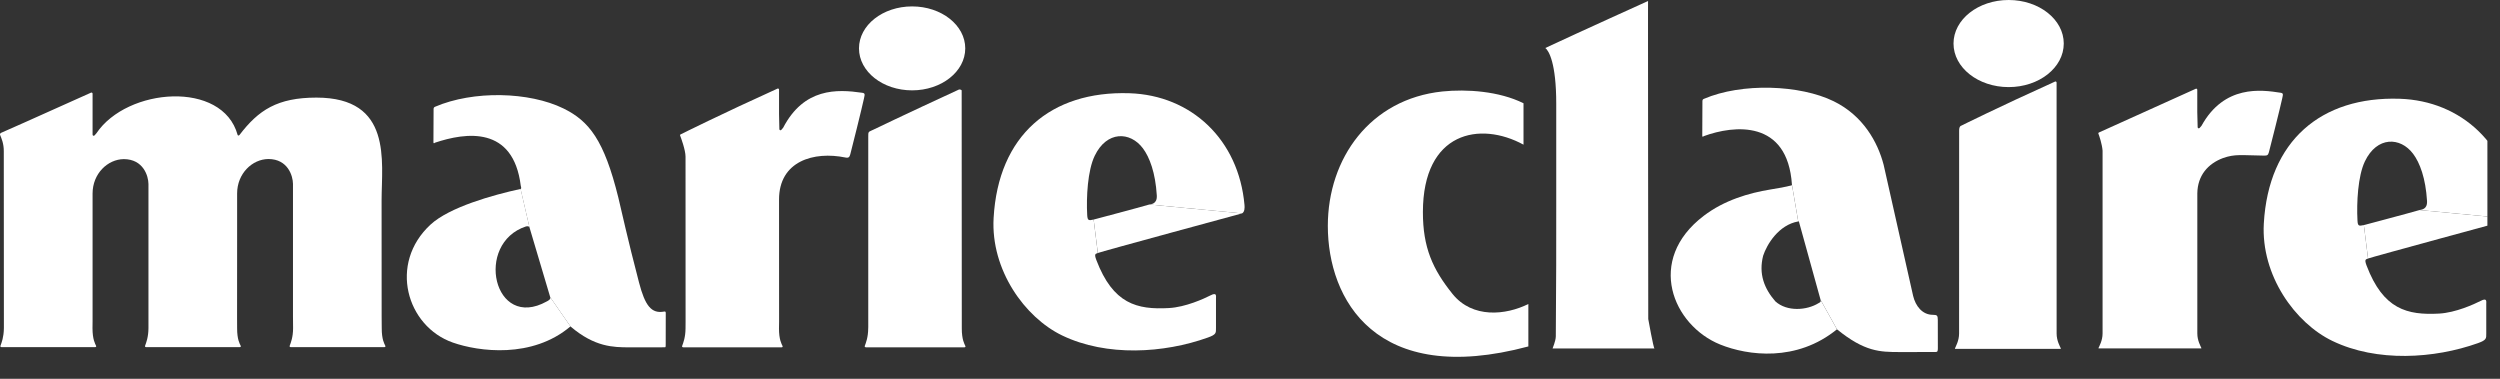 <svg xmlns="http://www.w3.org/2000/svg" fill="none" viewBox="0 0 99 15" height="15" width="99">
<rect x="0" y="0" width="99" height="15" fill="#333333" stroke="none"/>
<g clip-path="url(#clip0_4620_14070)">
<path fill="white" d="M21.791 11.775L20.962 8.986L20.614 7.483C20.665 7.47 20.623 7.37 20.622 7.355C20.327 4.973 18.447 5.241 17.227 5.65C17.227 5.65 17.162 5.709 17.164 5.631C17.168 5.535 17.17 4.57 17.17 4.309C17.17 4.248 17.225 4.229 17.225 4.229C18.749 3.575 20.956 3.631 22.313 4.295C23.332 4.795 23.925 5.551 24.486 7.824C24.64 8.452 24.817 9.317 25.307 11.194C25.543 12.096 25.792 12.433 26.299 12.338C26.362 12.327 26.364 12.358 26.364 12.412C26.362 12.84 26.362 13.556 26.362 13.606C26.362 13.755 26.362 13.755 26.311 13.753C26.246 13.751 24.908 13.755 24.908 13.755C24.298 13.751 23.555 13.751 22.589 12.926L21.791 11.775Z"></path>
<path fill="white" d="M21.793 11.774C21.816 11.841 21.717 11.908 21.652 11.937C19.544 13.111 18.779 9.636 20.831 8.966C20.915 8.944 20.964 8.985 20.964 8.985L20.617 7.482C19.52 7.719 17.796 8.204 17.049 8.894C15.378 10.437 16.099 12.923 17.933 13.566C18.957 13.925 21.075 14.21 22.591 12.925L21.793 11.774Z"></path>
<path fill="white" d="M36.12 3.578C37.281 3.578 38.224 2.835 38.224 1.916C38.224 0.998 37.281 0.254 36.12 0.254C34.956 0.254 34.016 0.998 34.016 1.916C34.016 2.835 34.956 3.578 36.12 3.578Z"></path>
<path fill="white" d="M45.511 8.099C45.576 8.082 45.83 8.088 45.809 7.736C45.754 6.84 45.526 6.229 45.258 5.872C44.753 5.2 43.827 5.176 43.35 6.171C43.07 6.751 43.015 7.807 43.053 8.512C43.067 8.731 43.103 8.742 43.308 8.694L43.473 10.02C43.401 10.057 43.312 10.025 43.416 10.299C44.076 12.033 45.023 12.27 46.288 12.199C46.944 12.164 47.678 11.829 47.936 11.697C48.193 11.563 48.153 11.723 48.153 11.818V12.991C48.153 13.181 48.17 13.248 47.828 13.368C46.098 13.988 43.827 14.134 42.063 13.285C40.58 12.571 39.231 10.687 39.347 8.633C39.531 5.362 41.609 3.594 44.724 3.692C47.178 3.77 49.054 5.531 49.282 8.119C49.292 8.227 49.29 8.393 49.185 8.45L45.511 8.099Z"></path>
<path fill="white" d="M45.512 8.099C45.078 8.227 43.309 8.694 43.309 8.694L43.474 10.019C43.544 9.98 49.186 8.45 49.186 8.45L45.512 8.099Z"></path>
<path fill="white" d="M15.117 12.996C15.115 13.444 15.221 13.615 15.257 13.69C15.288 13.757 15.196 13.747 15.196 13.747H14.486H11.522C11.522 13.747 11.45 13.751 11.473 13.69C11.517 13.569 11.606 13.351 11.606 12.996L11.602 12.531V8.114V7.282C11.6 6.97 11.402 6.299 10.629 6.297C9.988 6.303 9.391 6.872 9.39 7.66V9.309L9.388 12.6C9.388 12.6 9.39 12.979 9.39 12.996C9.388 13.444 9.494 13.615 9.53 13.69C9.561 13.757 9.469 13.747 9.469 13.747H8.76H5.795C5.795 13.747 5.723 13.751 5.746 13.69C5.79 13.569 5.877 13.351 5.879 12.996V12.749V8.119V7.288C5.877 6.974 5.679 6.304 4.904 6.301C4.265 6.306 3.666 6.875 3.666 7.664V8.089V12.73L3.663 12.996C3.663 13.444 3.769 13.615 3.803 13.69C3.834 13.757 3.744 13.747 3.744 13.747H3.033H0.07C0.07 13.747 -0.004 13.751 0.019 13.69C0.064 13.569 0.15 13.351 0.154 12.996V12.684C0.154 11.529 0.152 6.459 0.15 5.992C0.154 5.687 0.055 5.47 0.007 5.351C-0.021 5.289 0.042 5.261 0.042 5.261C0.042 5.261 1.393 4.668 3.607 3.668C3.63 3.659 3.668 3.672 3.666 3.711V4.583V5.332C3.666 5.373 3.712 5.395 3.746 5.36C3.765 5.341 3.788 5.312 3.818 5.278C5.033 3.467 8.814 3.173 9.409 5.341C9.42 5.378 9.462 5.375 9.487 5.341C10.235 4.36 10.986 3.865 12.53 3.865C15.548 3.865 15.113 6.383 15.111 7.933L15.113 12.531L15.117 12.996Z"></path>
<path fill="white" d="M30.848 13.003C30.846 13.45 30.952 13.623 30.986 13.697C31.019 13.764 30.928 13.755 30.928 13.755H30.029H27.065C27.065 13.755 26.991 13.756 27.014 13.697C27.058 13.574 27.145 13.358 27.147 13.003L27.149 12.736C27.149 11.585 27.147 6.67 27.147 6.204C27.147 5.943 26.968 5.458 26.934 5.371C26.911 5.324 26.985 5.306 26.985 5.306C26.985 5.306 28.586 4.506 30.791 3.508C30.814 3.498 30.85 3.511 30.85 3.551V4.521C30.85 4.651 30.863 5.058 30.863 5.112C30.863 5.155 30.909 5.177 30.941 5.142C30.96 5.122 30.985 5.094 31.013 5.058C31.836 3.478 33.144 3.528 34.138 3.673C34.265 3.692 34.248 3.733 34.214 3.896C34.149 4.209 33.71 5.977 33.672 6.107C33.642 6.217 33.611 6.265 33.477 6.237C32.228 5.981 30.85 6.379 30.85 7.901V8.121C30.85 9.231 30.85 11.945 30.852 12.738L30.848 13.003Z"></path>
<path fill="white" d="M38.087 13.003C38.086 13.449 38.192 13.622 38.226 13.697C38.258 13.764 38.167 13.754 38.167 13.754H37.262H34.299C34.299 13.754 34.225 13.758 34.246 13.697C34.291 13.574 34.379 13.358 34.381 13.003L34.383 12.951V5.413C34.383 5.227 34.383 5.226 34.518 5.166C34.588 5.134 34.563 5.146 34.563 5.146C34.563 5.146 35.841 4.528 37.971 3.547C37.994 3.535 38.084 3.55 38.082 3.589C38.082 3.887 38.086 12.168 38.087 12.968V13.003Z"></path>
<path fill="white" d="M60.523 12.038C59.636 12.48 58.311 12.623 57.52 11.64C56.733 10.66 56.346 9.803 56.347 8.399C56.349 5.208 58.613 4.79 60.331 5.729V4.089C59.362 3.608 58.083 3.524 57.121 3.622C54.257 3.922 52.584 6.27 52.582 8.942C52.58 11.854 54.481 15.338 60.523 13.719V12.038Z"></path>
<path fill="white" d="M65.271 12.634C65.271 12.634 65.257 -0.025 65.263 0.04C65.263 0.04 62.592 1.247 61.195 1.9C61.334 2.011 61.627 2.498 61.627 4.103V8.166C61.629 9.328 61.627 11.555 61.61 13.318C61.608 13.511 61.482 13.781 61.482 13.799H65.518C65.478 13.799 65.271 12.634 65.271 12.634Z"></path>
<path fill="white" d="M72.096 11.878C72.119 11.949 72.081 11.971 72.014 12.005C71.554 12.291 70.765 12.354 70.302 11.932C69.864 11.426 69.636 10.848 69.821 10.125C69.967 9.681 70.433 8.905 71.21 8.769L70.961 7.315C70.963 7.341 70.961 7.34 70.883 7.356C70.647 7.414 70.522 7.436 70.113 7.503C69.252 7.643 68.279 7.929 67.469 8.546C65.16 10.302 66.243 12.884 68.119 13.643C69.214 14.085 71.147 14.344 72.744 13.04L72.096 11.878Z"></path>
<path fill="white" d="M72.096 11.878L71.239 8.782C71.239 8.782 71.239 8.759 71.21 8.769L70.961 7.315C70.79 4.717 68.657 4.957 67.473 5.39C67.473 5.39 67.406 5.452 67.41 5.37C67.412 5.269 67.416 4.267 67.416 3.998C67.414 3.933 67.471 3.916 67.471 3.916C68.978 3.269 71.282 3.356 72.613 4.009C73.78 4.58 74.359 5.628 74.593 6.53C74.593 6.53 75.641 11.204 75.758 11.71C75.853 12.116 76.123 12.469 76.545 12.467C76.713 12.467 76.735 12.499 76.737 12.668C76.739 13.077 76.741 13.707 76.739 13.794C76.737 13.9 76.73 13.94 76.648 13.94C76.582 13.94 75.2 13.941 75.2 13.941C74.456 13.938 73.844 13.936 72.744 13.04L72.096 11.878Z"></path>
<path fill="white" d="M79.543 3.449C80.748 3.449 81.725 2.677 81.725 1.724C81.725 0.772 80.748 0 79.543 0C78.336 0 77.359 0.772 77.359 1.724C77.359 2.677 78.336 3.449 79.543 3.449Z"></path>
<path fill="white" d="M81.442 13.003V13.206C81.442 13.499 81.577 13.721 81.61 13.799C81.612 13.808 81.6 13.814 81.6 13.814H80.572H77.424C77.424 13.814 77.411 13.808 77.415 13.799C77.443 13.726 77.58 13.496 77.58 13.206V12.986C77.58 11.787 77.582 5.897 77.582 5.164C77.582 4.984 77.668 4.976 77.668 4.976C77.668 4.976 79.08 4.27 81.38 3.23C81.403 3.219 81.442 3.232 81.441 3.273C81.441 3.584 81.442 12.174 81.442 13.003Z"></path>
<path fill="white" d="M89.648 6.162C88.74 6.149 88.511 6.093 88.032 6.259C87.436 6.482 87.025 6.947 87.014 7.655V8.085V13.008V13.205C87.014 13.492 87.145 13.707 87.175 13.784C87.179 13.791 87.168 13.797 87.168 13.797H86.17H83.109C83.109 13.797 83.098 13.791 83.1 13.782C83.129 13.713 83.262 13.488 83.262 13.205V12.993V5.967C83.241 5.701 83.13 5.379 83.098 5.296C83.075 5.249 83.149 5.233 83.149 5.233C83.149 5.233 84.718 4.522 86.953 3.515C86.974 3.503 87.014 3.516 87.012 3.557V4.437C87.012 4.567 87.027 4.982 87.027 5.037C87.027 5.078 87.073 5.101 87.107 5.065C87.126 5.045 87.149 5.017 87.179 4.982C88.08 3.349 89.551 3.555 90.3 3.671C90.429 3.689 90.41 3.73 90.376 3.896C90.31 4.212 89.886 5.898 89.848 6.03C89.815 6.142 89.787 6.166 89.648 6.162Z"></path>
<path fill="white" d="M95.814 8.318C95.876 8.299 96.131 8.305 96.11 7.953C96.055 7.057 95.827 6.447 95.559 6.09C95.053 5.417 94.127 5.393 93.65 6.39C93.373 6.968 93.318 8.026 93.356 8.729C93.367 8.948 93.405 8.959 93.609 8.913L93.774 10.237C93.704 10.276 93.612 10.244 93.717 10.518C94.376 12.252 95.325 12.486 96.589 12.418C97.245 12.382 97.978 12.046 98.237 11.914C98.495 11.78 98.456 11.942 98.456 12.037V13.21C98.456 13.398 98.471 13.465 98.13 13.587C96.399 14.205 94.127 14.351 92.365 13.502C90.883 12.79 89.533 10.904 89.647 8.852C89.832 5.579 91.911 3.811 95.025 3.911C97.48 3.989 99.355 5.748 99.583 8.337C99.592 8.444 99.592 8.61 99.488 8.667L95.814 8.318Z"></path>
<path fill="white" d="M95.814 8.318C95.381 8.445 93.609 8.913 93.609 8.913L93.775 10.237C93.845 10.2 99.488 8.668 99.488 8.668L95.814 8.318Z"></path>
</g>
<defs>
<clipPath id="clip0_4620_14070">
<rect fill="white" height="14.288" width="98.501"></rect>
</clipPath>
</defs>
</svg>
